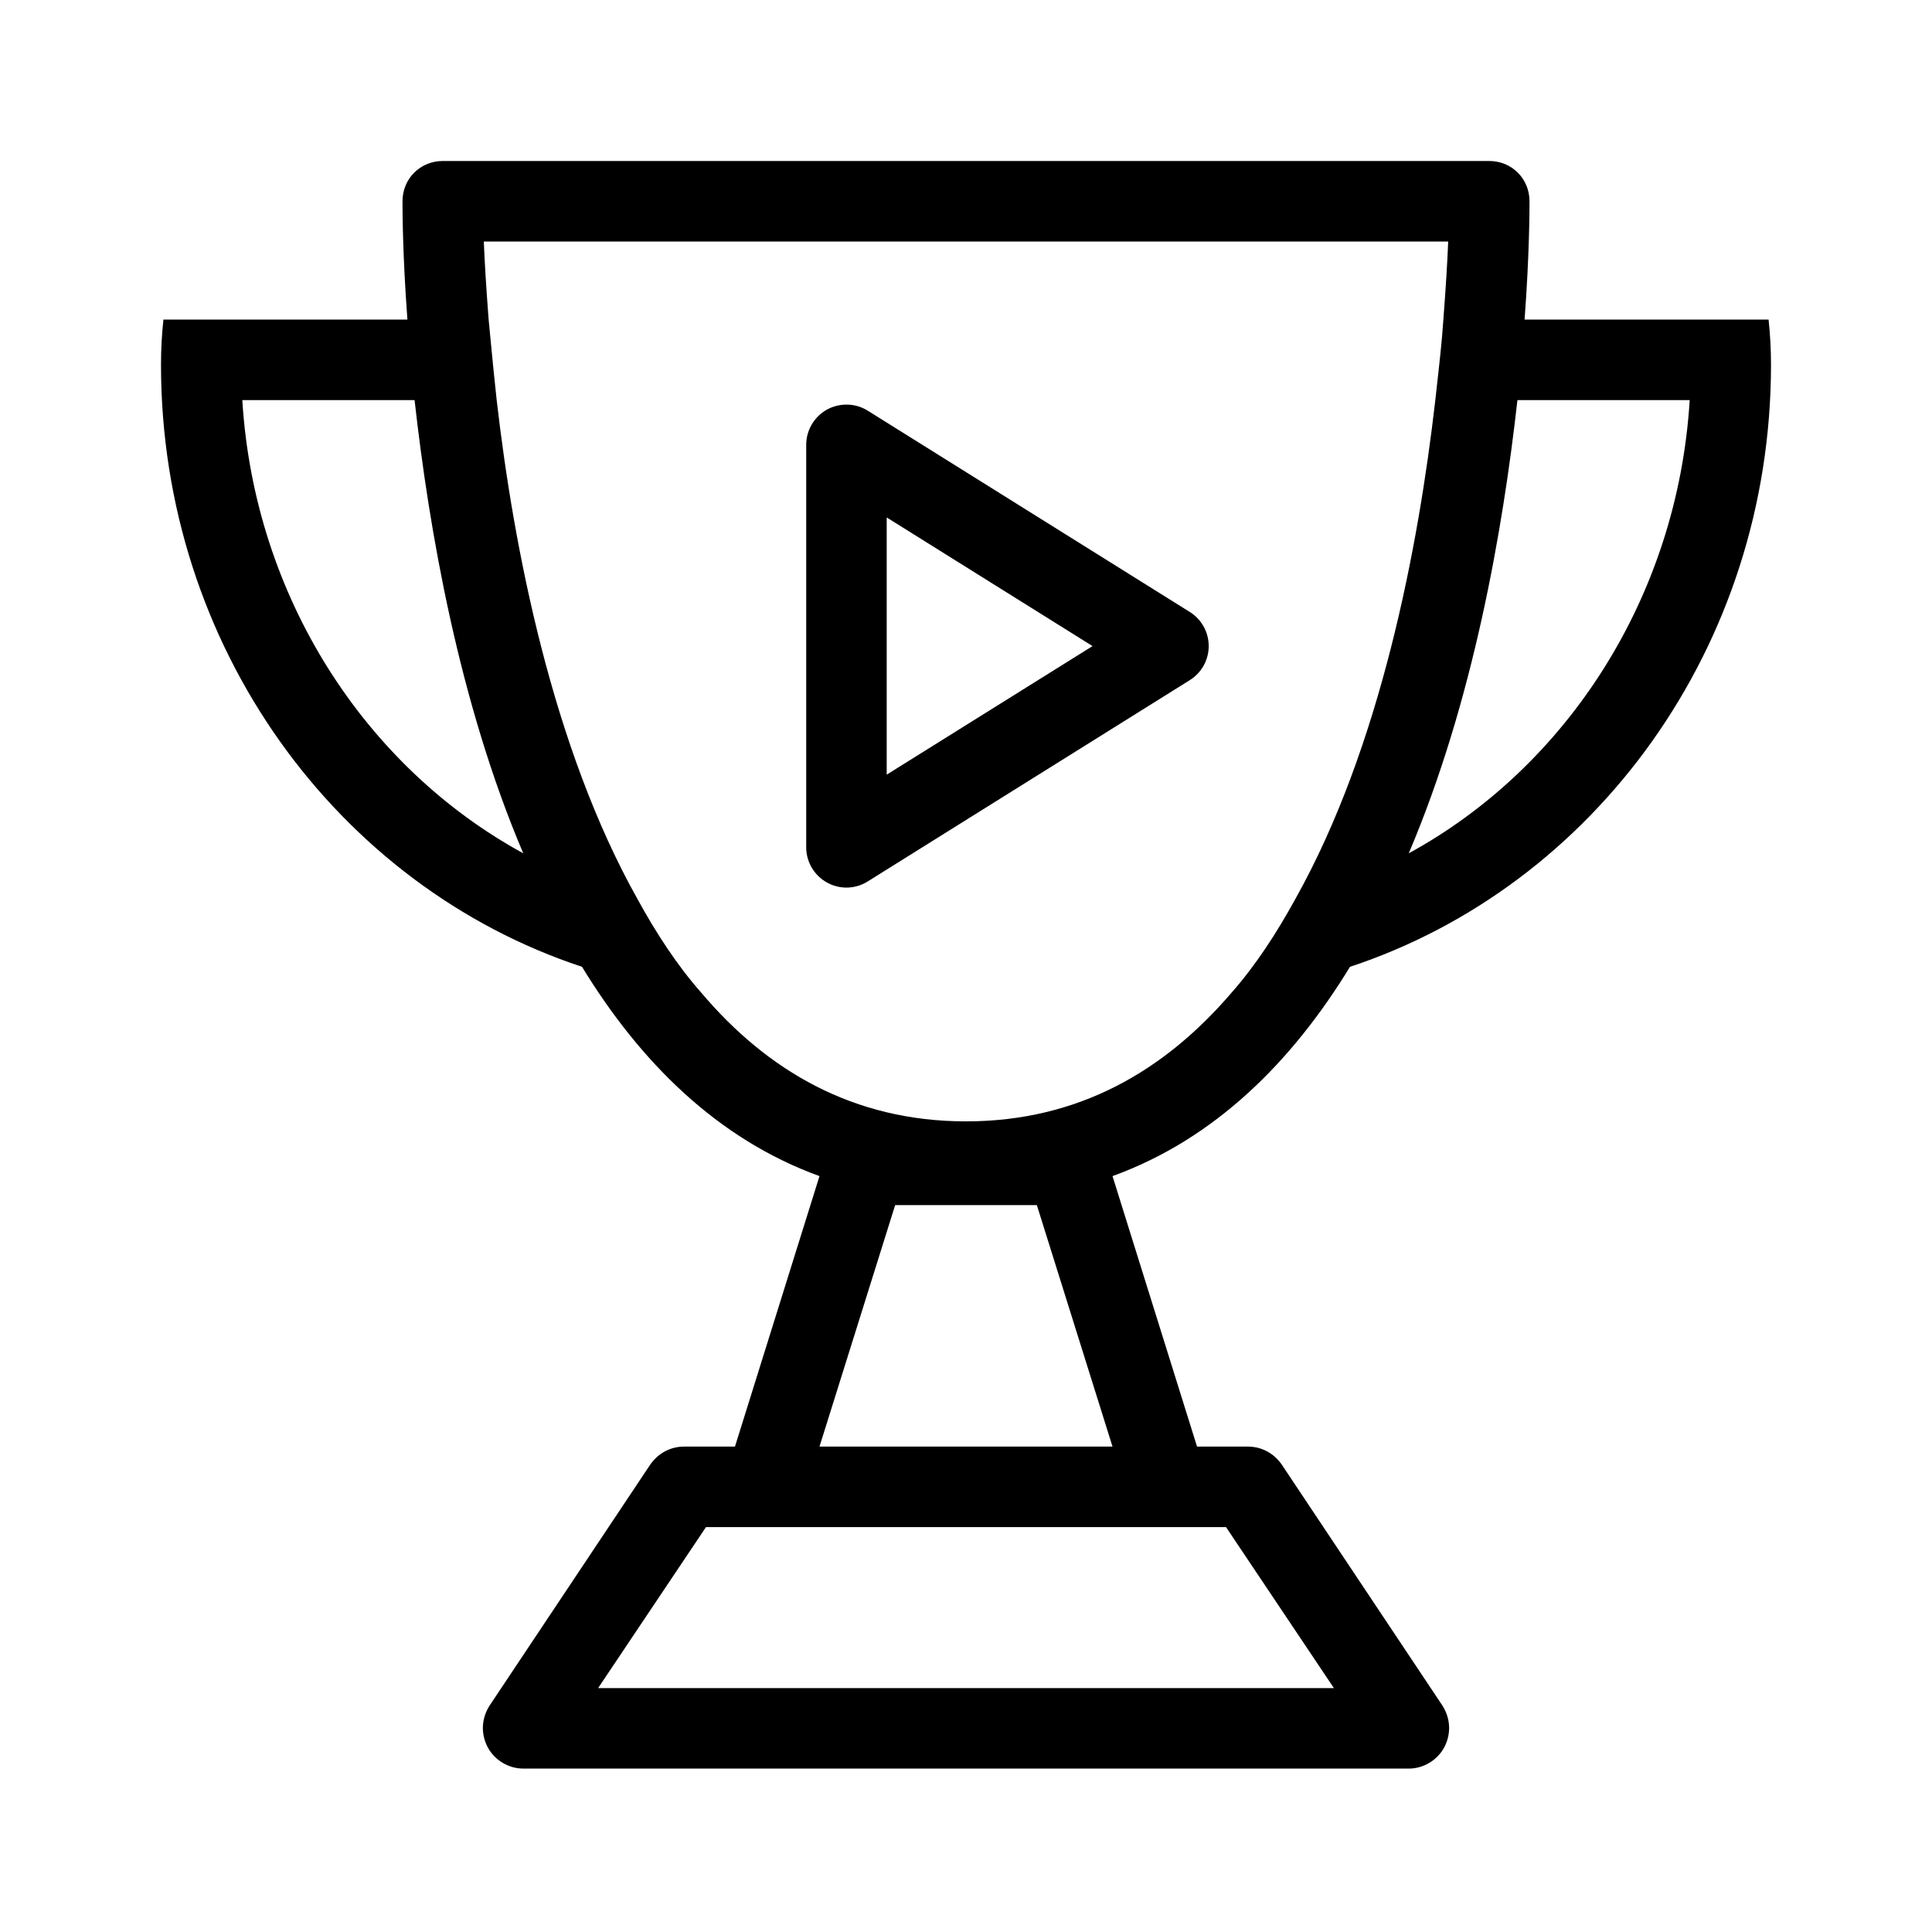 <svg width="24" height="24" viewBox="0 0 24 24" fill="none" xmlns="http://www.w3.org/2000/svg">
<g clip-path="url(#clip0_315_455)">
<rect opacity="0.01" width="24" height="24" fill="#D8D8D8"/>
<path fill-rule="evenodd" clip-rule="evenodd" d="M8.71 12.33C9.53 13.3 10.6 13.93 12 13.93C13.4 13.93 14.47 13.3 15.3 12.33C15.6 11.99 15.859 11.59 16.09 11.17C17.15 9.28 17.62 6.8 17.83 4.97C17.835 4.925 17.84 4.88 17.845 4.835C17.88 4.525 17.913 4.232 17.93 3.97C17.96 3.58 17.98 3.25 17.99 3H6.01C6.02 3.25 6.04 3.58 6.07 3.97C6.08 4.067 6.089 4.167 6.099 4.271C6.12 4.491 6.143 4.726 6.17 4.97C6.38 6.8 6.859 9.28 7.92 11.17C8.15 11.59 8.41 11.99 8.71 12.33ZM11.12 14.97L10.18 17.97H13.82L12.88 14.97H11.12ZM8.77 18.97L7.43 20.97H16.57L15.23 18.97H8.77ZM5.15 4.97H3.01C3.16 7.42 4.54 9.53 6.5 10.6C5.7 8.72 5.33 6.58 5.15 4.97ZM20.99 4.97H18.85C18.67 6.58 18.3 8.72 17.5 10.6C19.46 9.53 20.84 7.42 20.99 4.97ZM21.97 3.97C21.99 4.16 22 4.34 22 4.53C22 8.04 19.8 11.01 16.77 12.01C16.05 13.19 15.09 14.15 13.82 14.61L14.87 17.97H15.5C15.67 17.97 15.82 18.05 15.92 18.19L17.92 21.19C18.02 21.35 18.03 21.54 17.939 21.71C17.85 21.87 17.68 21.97 17.5 21.97H6.5C6.32 21.97 6.15 21.87 6.061 21.71C5.97 21.54 5.98 21.35 6.08 21.19L8.08 18.19C8.18 18.05 8.33 17.97 8.5 17.97H9.13L10.18 14.61C8.91 14.15 7.95 13.19 7.23 12.01C4.2 11.01 2 8.04 2 4.53C2 4.34 2.01 4.16 2.03 3.97H5.061C5 3.15 5 2.6 5 2.5C5 2.22 5.22 2 5.5 2H18.5C18.78 2 19 2.22 19 2.5C19 2.6 19 3.15 18.939 3.97H21.97ZM11.015 9.623V6.428L13.572 8.026L11.015 9.623ZM10.273 10.963C10.348 11.005 10.432 11.026 10.515 11.026C10.607 11.026 10.7 11 10.78 10.949L14.78 8.449C14.926 8.358 15.015 8.198 15.015 8.026C15.015 7.853 14.926 7.693 14.78 7.602L10.78 5.102C10.628 5.006 10.432 5.001 10.273 5.088C10.114 5.177 10.015 5.344 10.015 5.526V10.526C10.015 10.707 10.114 10.875 10.273 10.963Z" fill="black"/>
</g>
<defs>
<clipPath id="clip0_315_455">
<rect width="24" height="24" fill="white"/>
</clipPath>
</defs>
</svg>
